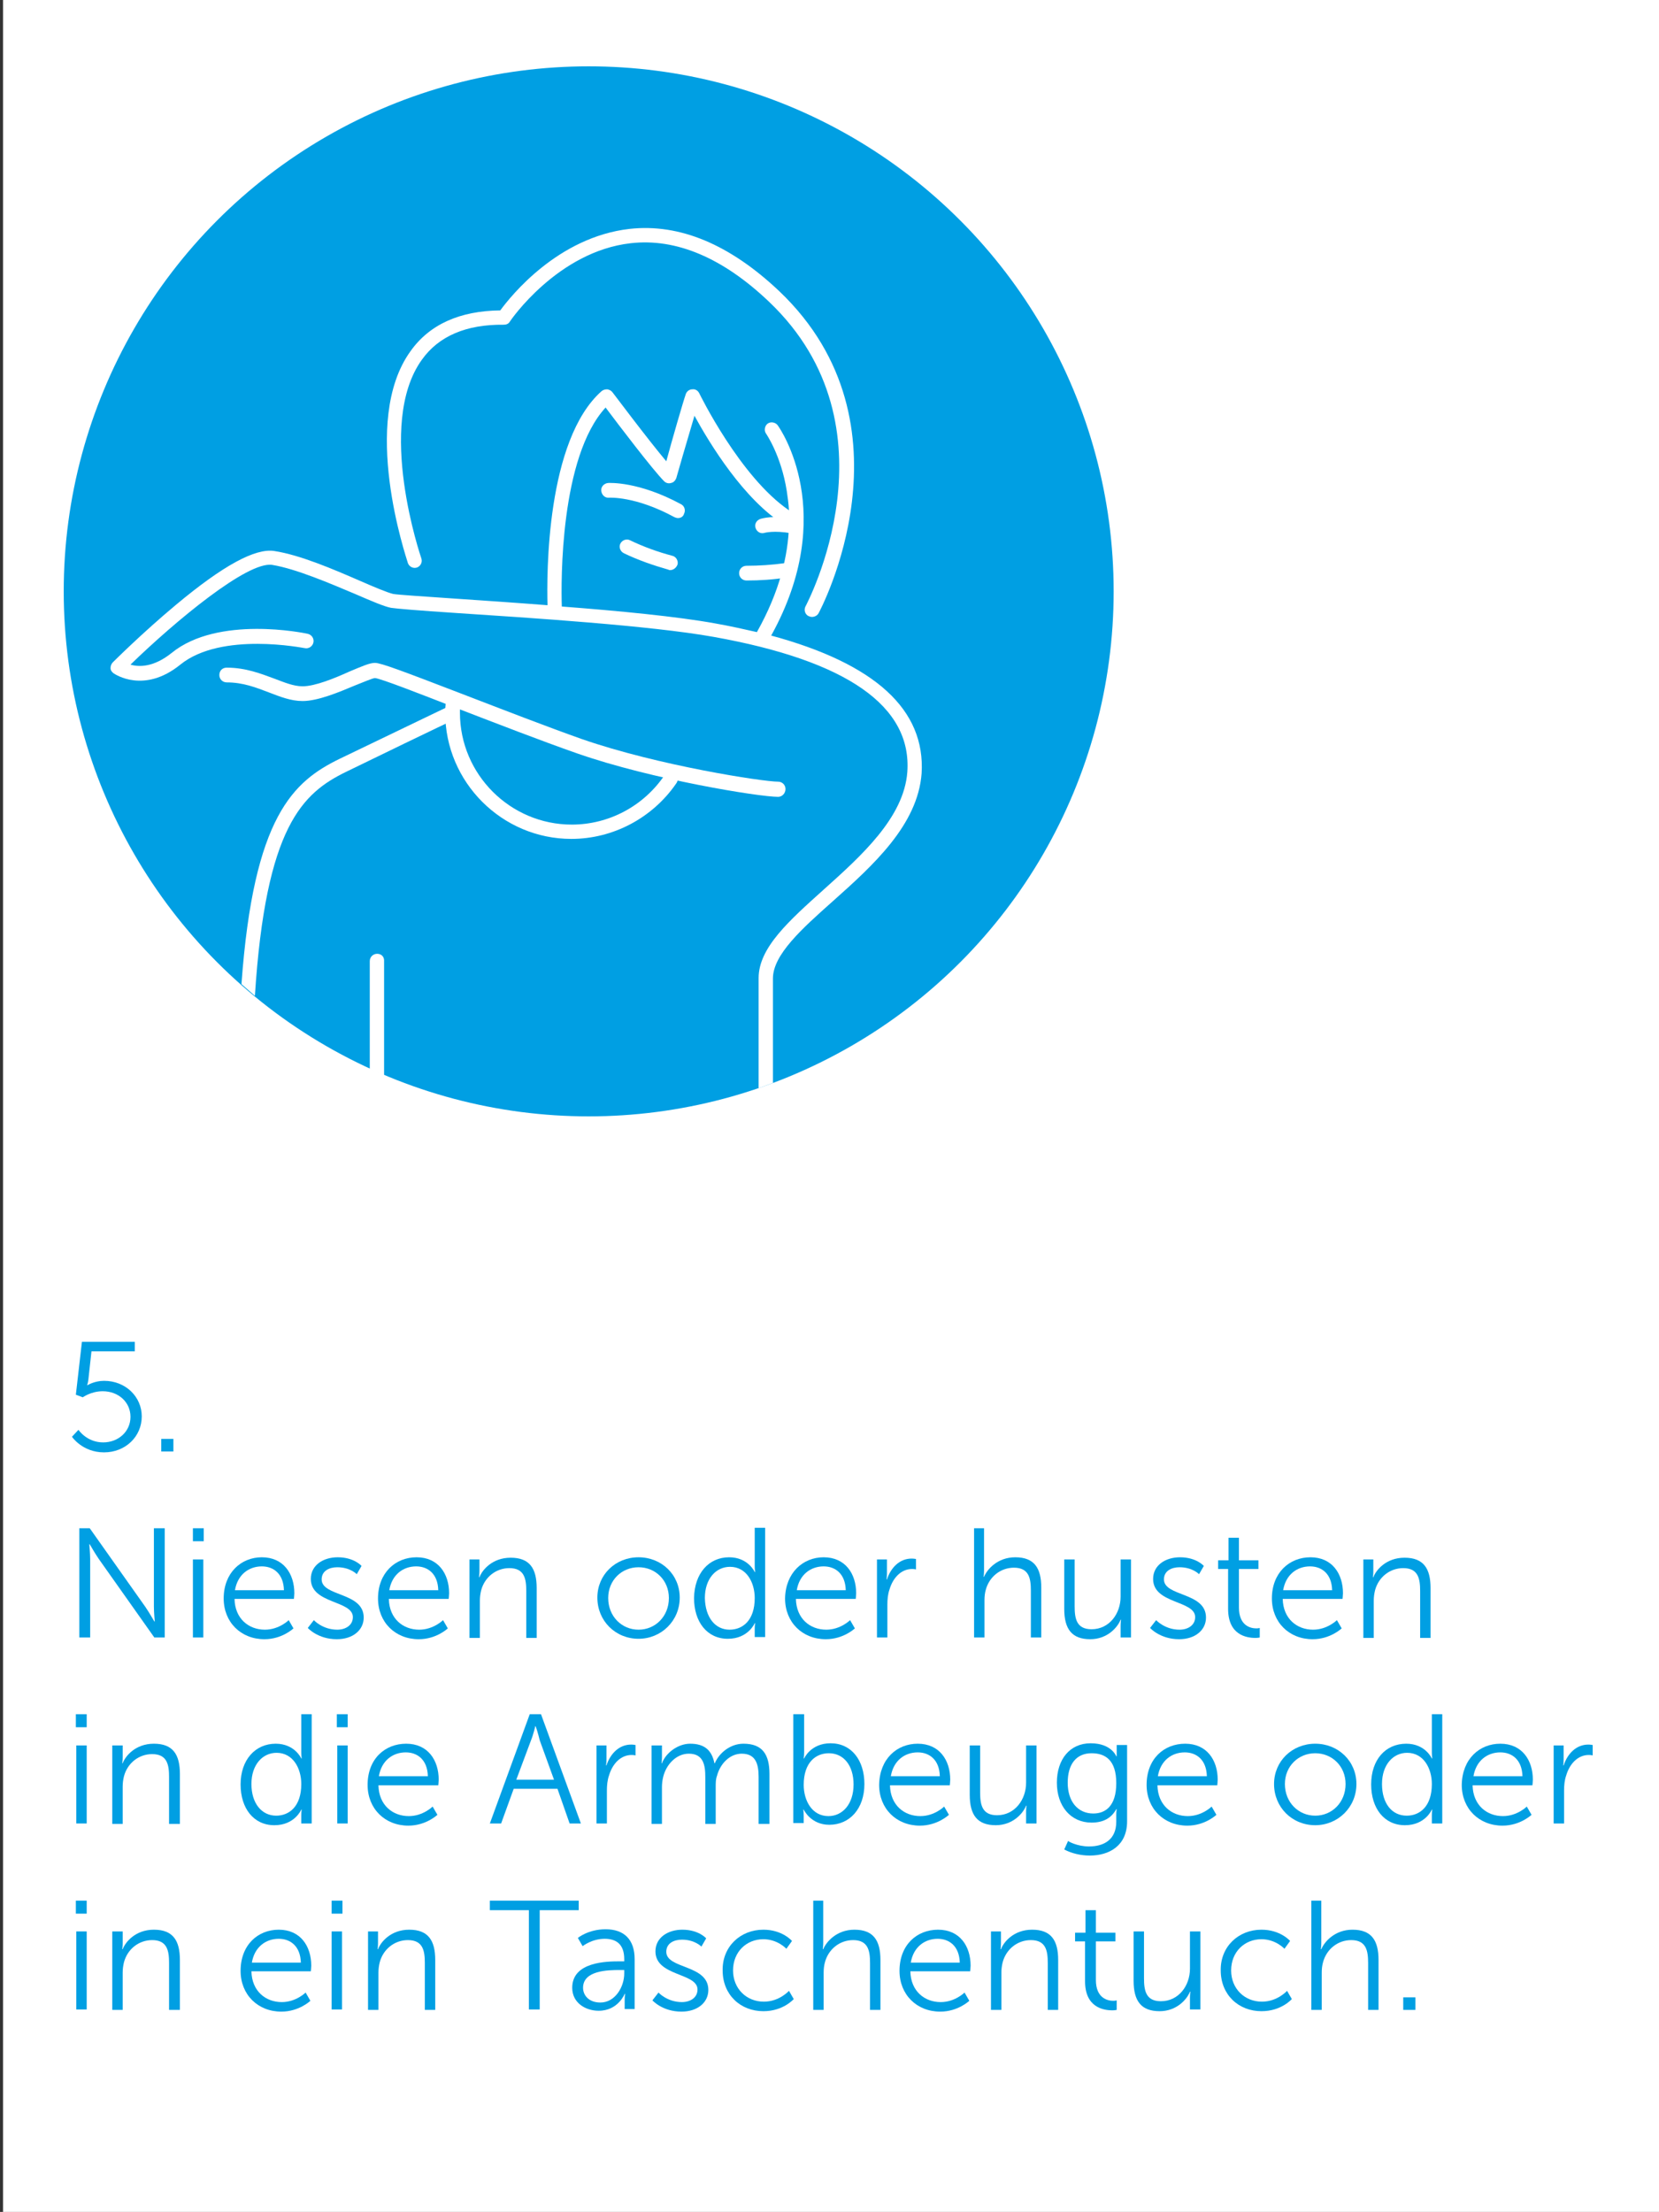 <?xml version="1.0" encoding="utf-8"?>
<!-- Generator: Adobe Illustrator 24.2.1, SVG Export Plug-In . SVG Version: 6.00 Build 0)  -->
<svg version="1.1" id="Ebene_1" xmlns="http://www.w3.org/2000/svg" xmlns:xlink="http://www.w3.org/1999/xlink" x="0px" y="0px"
	 viewBox="0 0 382.7 510.2" style="enable-background:new 0 0 382.7 510.2;" xml:space="preserve">
<rect x="0" y="0" width="382.7" height="510.2" fill="#333333" stroke="none"/>
<style type="text/css">
	.st0{fill:#FFFFFF;}
	.st1{fill:#009FE3;}
</style>
<rect x="0.7" y="0" class="st0" width="382.7" height="510.2"/>
<g>
	<path class="st1" d="M18.1,329.8c0,0,1.9,2.9,5.7,2.9c3.5,0,6.3-2.5,6.3-5.9c0-3.4-2.8-5.9-6.4-5.9c-2.7,0-4.6,1.4-4.6,1.4
		l-1.6-0.6l1.4-12.2h12.2v2.2h-10l-0.7,6.4c-0.1,0.9-0.3,1.4-0.3,1.4h0.1c0,0,1.6-1,3.8-1c5,0,8.7,3.7,8.7,8.2
		c0,4.7-3.8,8.3-8.7,8.3c-5,0-7.4-3.6-7.4-3.6L18.1,329.8z"/>
	<path class="st1" d="M37.1,331.9H40v2.9h-2.8V331.9z"/>
	<path class="st1" d="M18.3,352.5h2.4l12.8,18.1c0.9,1.3,2.1,3.4,2.1,3.4h0.1c0,0-0.2-2.1-0.2-3.4v-18.1h2.5v25.2h-2.4l-12.8-18.1
		c-0.9-1.3-2.1-3.4-2.1-3.4h-0.1c0,0,0.2,2.1,0.2,3.4v18.1h-2.5V352.5z"/>
	<path class="st1" d="M44.4,352.5H47v3h-2.5V352.5z M44.5,359.7h2.4v18h-2.4V359.7z"/>
	<path class="st1" d="M60.4,359.2c5,0,7.5,3.8,7.5,8.3c0,0.4-0.1,1.3-0.1,1.3H54.1c0.1,4.6,3.3,7.1,7,7.1c3.3,0,5.5-2.2,5.5-2.2
		l1.1,1.9c0,0-2.6,2.5-6.7,2.5c-5.4,0-9.4-3.9-9.4-9.4C51.6,362.8,55.6,359.2,60.4,359.2z M65.5,366.8c-0.1-3.8-2.4-5.5-5.1-5.5
		c-3,0-5.6,1.9-6.2,5.5H65.5z"/>
	<path class="st1" d="M72.4,373.7c0,0,2,2.2,5.4,2.2c1.9,0,3.6-1,3.6-2.9c0-3.9-9.7-3-9.7-8.8c0-3.2,2.9-5,6.2-5c3.8,0,5.5,2,5.5,2
		l-1.1,1.9c0,0-1.5-1.6-4.5-1.6c-1.8,0-3.6,0.8-3.6,2.8c0,4,9.7,2.9,9.7,8.8c0,2.9-2.5,5-6.2,5c-4.4,0-6.7-2.6-6.7-2.6L72.4,373.7z"
		/>
	<path class="st1" d="M96.1,359.2c5,0,7.5,3.8,7.5,8.3c0,0.4-0.1,1.3-0.1,1.3H89.7c0.1,4.6,3.3,7.1,7,7.1c3.3,0,5.5-2.2,5.5-2.2
		l1.1,1.9c0,0-2.6,2.5-6.7,2.5c-5.4,0-9.4-3.9-9.4-9.4C87.2,362.8,91.2,359.2,96.1,359.2z M101.1,366.8c-0.1-3.8-2.4-5.5-5.1-5.5
		c-3,0-5.6,1.9-6.2,5.5H101.1z"/>
	<path class="st1" d="M108.2,359.7h2.4v2.7c0,0.8-0.1,1.4-0.1,1.4h0.1c0.6-1.6,2.9-4.5,7.2-4.5c4.4,0,6,2.5,6,7v11.5h-2.4v-10.8
		c0-2.8-0.4-5.3-3.9-5.3c-3.1,0-5.7,2.1-6.5,5.1c-0.2,0.8-0.3,1.6-0.3,2.4v8.6h-2.4V359.7z"/>
	<path class="st1" d="M147.3,359.2c5.3,0,9.5,4,9.5,9.3c0,5.4-4.3,9.5-9.5,9.5c-5.3,0-9.5-4.1-9.5-9.5
		C137.8,363.2,142,359.2,147.3,359.2z M147.3,375.9c3.9,0,7-3.1,7-7.3c0-4.1-3.1-7.1-7-7.1c-3.9,0-7,3-7,7.1
		C140.3,372.8,143.4,375.9,147.3,375.9z"/>
	<path class="st1" d="M168.2,359.2c4.4,0,5.9,3.4,5.9,3.4h0.1c0,0-0.1-0.6-0.1-1.4v-8.8h2.4v25.2h-2.4v-1.9c0-0.8,0.1-1.3,0.1-1.3
		h-0.1c0,0-1.5,3.6-6.2,3.6c-4.8,0-7.8-3.9-7.8-9.4C160.2,362.9,163.5,359.2,168.2,359.2z M168.3,375.9c3,0,5.8-2.1,5.8-7.3
		c0-3.6-1.9-7.2-5.7-7.2c-3.2,0-5.8,2.7-5.8,7.2C162.7,373.1,165,375.9,168.3,375.9z"/>
	<path class="st1" d="M190,359.2c5,0,7.5,3.8,7.5,8.3c0,0.4-0.1,1.3-0.1,1.3h-13.8c0.1,4.6,3.3,7.1,7,7.1c3.3,0,5.5-2.2,5.5-2.2
		l1.1,1.9c0,0-2.6,2.5-6.7,2.5c-5.4,0-9.4-3.9-9.4-9.4C181.2,362.8,185.2,359.2,190,359.2z M195.1,366.8c-0.1-3.8-2.4-5.5-5.1-5.5
		c-3,0-5.6,1.9-6.2,5.5H195.1z"/>
	<path class="st1" d="M202.2,359.7h2.4v3.2c0,0.8-0.1,1.4-0.1,1.4h0.1c0.9-2.7,2.9-4.8,5.7-4.8c0.5,0,1,0.1,1,0.1v2.4
		c0,0-0.4-0.1-0.9-0.1c-2.5,0-4.4,2-5.2,4.7c-0.4,1.1-0.5,2.4-0.5,3.5v7.6h-2.4V359.7z"/>
	<path class="st1" d="M224.6,352.5h2.4v9.7c0,0.8-0.1,1.5-0.1,1.5h0.1c0.7-1.7,3.1-4.5,7.2-4.5c4.4,0,6,2.5,6,7v11.5h-2.4v-10.8
		c0-2.8-0.4-5.3-3.9-5.3c-3.1,0-5.7,2.1-6.5,5.1c-0.2,0.7-0.3,1.5-0.3,2.4v8.6h-2.4V352.5z"/>
	<path class="st1" d="M245.5,359.7h2.4v10.8c0,2.8,0.4,5.3,3.9,5.3c4.1,0,6.7-3.6,6.7-7.5v-8.6h2.4v18h-2.4V375
		c0-0.8,0.1-1.4,0.1-1.4h-0.1c-0.7,1.8-3.1,4.5-7,4.5c-4.2,0-6-2.3-6-7V359.7z"/>
	<path class="st1" d="M266.7,373.7c0,0,2,2.2,5.4,2.2c1.9,0,3.6-1,3.6-2.9c0-3.9-9.7-3-9.7-8.8c0-3.2,2.9-5,6.2-5c3.8,0,5.5,2,5.5,2
		l-1.1,1.9c0,0-1.5-1.6-4.5-1.6c-1.8,0-3.6,0.8-3.6,2.8c0,4,9.7,2.9,9.7,8.8c0,2.9-2.5,5-6.2,5c-4.4,0-6.7-2.6-6.7-2.6L266.7,373.7z
		"/>
	<path class="st1" d="M283.3,361.9H281v-2h2.4v-5.2h2.4v5.2h4.5v2h-4.5v8.9c0,4.2,2.7,4.8,4,4.8c0.5,0,0.8-0.1,0.8-0.1v2.2
		c0,0-0.4,0.1-1,0.1c-2.1,0-6.3-0.7-6.3-6.7V361.9z"/>
	<path class="st1" d="M302.3,359.2c5,0,7.5,3.8,7.5,8.3c0,0.4-0.1,1.3-0.1,1.3h-13.8c0.1,4.6,3.3,7.1,7,7.1c3.3,0,5.5-2.2,5.5-2.2
		l1.1,1.9c0,0-2.6,2.5-6.7,2.5c-5.4,0-9.4-3.9-9.4-9.4C293.4,362.8,297.4,359.2,302.3,359.2z M307.3,366.8c-0.1-3.8-2.4-5.5-5.1-5.5
		c-3,0-5.6,1.9-6.2,5.5H307.3z"/>
	<path class="st1" d="M314.4,359.7h2.4v2.7c0,0.8-0.1,1.4-0.1,1.4h0.1c0.6-1.6,2.9-4.5,7.2-4.5c4.4,0,6,2.5,6,7v11.5h-2.4v-10.8
		c0-2.8-0.4-5.3-3.9-5.3c-3.1,0-5.7,2.1-6.5,5.1c-0.2,0.8-0.3,1.6-0.3,2.4v8.6h-2.4V359.7z"/>
	<path class="st1" d="M17.5,395.4H20v3h-2.5V395.4z M17.6,402.6H20v18h-2.4V402.6z"/>
	<path class="st1" d="M25.9,402.6h2.4v2.7c0,0.8-0.1,1.4-0.1,1.4h0.1c0.6-1.6,2.9-4.5,7.2-4.5c4.4,0,6,2.5,6,7v11.5H39v-10.8
		c0-2.8-0.4-5.3-3.9-5.3c-3.1,0-5.7,2.1-6.5,5.1c-0.2,0.8-0.3,1.6-0.3,2.4v8.6h-2.4V402.6z"/>
	<path class="st1" d="M63.6,402.2c4.4,0,5.9,3.4,5.9,3.4h0.1c0,0-0.1-0.6-0.1-1.4v-8.8h2.4v25.2h-2.4v-1.9c0-0.8,0.1-1.3,0.1-1.3
		h-0.1c0,0-1.5,3.6-6.2,3.6c-4.8,0-7.8-3.9-7.8-9.4C55.5,405.9,58.9,402.2,63.6,402.2z M63.7,418.8c3,0,5.8-2.1,5.8-7.3
		c0-3.6-1.9-7.2-5.7-7.2c-3.2,0-5.8,2.7-5.8,7.2C58,416,60.4,418.8,63.7,418.8z"/>
	<path class="st1" d="M77.7,395.4h2.5v3h-2.5V395.4z M77.8,402.6h2.4v18h-2.4V402.6z"/>
	<path class="st1" d="M93.7,402.2c5,0,7.5,3.8,7.5,8.3c0,0.4-0.1,1.3-0.1,1.3H87.3c0.1,4.6,3.3,7.1,7,7.1c3.3,0,5.5-2.2,5.5-2.2
		l1.1,1.9c0,0-2.6,2.5-6.7,2.5c-5.4,0-9.4-3.9-9.4-9.4C84.8,405.7,88.8,402.2,93.7,402.2z M98.7,409.7c-0.1-3.8-2.4-5.5-5.1-5.5
		c-3,0-5.6,1.9-6.2,5.5H98.7z"/>
	<path class="st1" d="M128.6,412.6h-10.1l-2.9,8H113l9.2-25.2h2.6l9.2,25.2h-2.6L128.6,412.6z M123.5,398.1c0,0-0.5,2.1-1,3.3
		l-3.4,9.1h8.7l-3.3-9.1C124.2,400.1,123.6,398.1,123.5,398.1L123.5,398.1z"/>
	<path class="st1" d="M137.5,402.6h2.4v3.2c0,0.8-0.1,1.4-0.1,1.4h0.1c0.9-2.7,2.9-4.8,5.7-4.8c0.5,0,1,0.1,1,0.1v2.4
		c0,0-0.4-0.1-0.9-0.1c-2.5,0-4.4,2-5.2,4.7c-0.4,1.1-0.5,2.4-0.5,3.5v7.6h-2.4V402.6z"/>
	<path class="st1" d="M150.3,402.6h2.4v2.7c0,0.8-0.1,1.4-0.1,1.4h0.1c0.9-2.4,3.7-4.5,6.5-4.5c3.3,0,5,1.5,5.6,4.5h0.1
		c1-2.4,3.6-4.5,6.6-4.5c4.4,0,6,2.5,6,7v11.5H175v-10.8c0-2.9-0.6-5.4-3.9-5.4c-2.8,0-5,2.4-5.7,5.1c-0.3,0.8-0.3,1.6-0.3,2.6v8.5
		h-2.4v-10.8c0-2.7-0.4-5.4-3.8-5.4c-2.9,0-5.2,2.5-5.9,5.3c-0.2,0.8-0.3,1.6-0.3,2.4v8.5h-2.4V402.6z"/>
	<path class="st1" d="M183.1,395.4h2.4v8.7c0,0.8-0.1,1.5-0.1,1.5h0.1c0,0,1.5-3.5,6.1-3.5c4.8,0,7.8,3.9,7.8,9.4
		c0,5.7-3.4,9.4-8.1,9.4c-4.3,0-5.9-3.5-5.9-3.5h-0.1c0,0,0.1,0.6,0.1,1.5v1.6h-2.4V395.4z M191.1,418.9c3.2,0,5.8-2.7,5.8-7.3
		c0-4.4-2.3-7.2-5.7-7.2c-3,0-5.8,2.1-5.8,7.3C185.4,415.3,187.3,418.9,191.1,418.9z"/>
	<path class="st1" d="M211.7,402.2c5,0,7.5,3.8,7.5,8.3c0,0.4-0.1,1.3-0.1,1.3h-13.8c0.1,4.6,3.3,7.1,7,7.1c3.3,0,5.5-2.2,5.5-2.2
		l1.1,1.9c0,0-2.6,2.5-6.7,2.5c-5.4,0-9.4-3.9-9.4-9.4C202.9,405.7,206.9,402.2,211.7,402.2z M216.8,409.7c-0.1-3.8-2.4-5.5-5.1-5.5
		c-3,0-5.6,1.9-6.2,5.5H216.8z"/>
	<path class="st1" d="M223.7,402.6h2.4v10.8c0,2.8,0.4,5.3,3.9,5.3c4.1,0,6.7-3.6,6.7-7.5v-8.6h2.4v18h-2.4v-2.7
		c0-0.8,0.1-1.4,0.1-1.4h-0.1c-0.7,1.8-3.1,4.5-7,4.5c-4.2,0-6-2.3-6-7V402.6z"/>
	<path class="st1" d="M251.2,425.9c3.5,0,6.3-1.6,6.3-5.7v-1.6c0-0.7,0.1-1.3,0.1-1.3h-0.1c-1.1,2-2.9,3.1-5.7,3.1
		c-4.8,0-8-3.8-8-9.2c0-5.4,3-9.1,7.8-9.1c4.8,0,5.9,3,5.9,3h0.1c0,0,0-0.2,0-0.6v-2h2.4v17.6c0,5.7-4.2,7.9-8.6,7.9
		c-2.1,0-4.2-0.5-5.9-1.4l0.9-2C246.3,424.7,248.5,425.9,251.2,425.9z M257.5,411.3c0-5.3-2.5-6.9-5.7-6.9c-3.5,0-5.5,2.5-5.5,6.8
		s2.3,7.1,5.9,7.1C255,418.3,257.5,416.6,257.5,411.3z"/>
	<path class="st1" d="M273.4,402.2c5,0,7.5,3.8,7.5,8.3c0,0.4-0.1,1.3-0.1,1.3H267c0.1,4.6,3.3,7.1,7,7.1c3.3,0,5.5-2.2,5.5-2.2
		l1.1,1.9c0,0-2.6,2.5-6.7,2.5c-5.4,0-9.4-3.9-9.4-9.4C264.5,405.7,268.5,402.2,273.4,402.2z M278.4,409.7c-0.1-3.8-2.4-5.5-5.1-5.5
		c-3,0-5.6,1.9-6.2,5.5H278.4z"/>
	<path class="st1" d="M303.4,402.2c5.3,0,9.5,4,9.5,9.3c0,5.4-4.3,9.5-9.5,9.5c-5.3,0-9.5-4.1-9.5-9.5
		C293.9,406.2,298.1,402.2,303.4,402.2z M303.4,418.8c3.9,0,7-3.1,7-7.3c0-4.1-3.1-7.1-7-7.1c-3.9,0-7,3-7,7.1
		C296.4,415.7,299.5,418.8,303.4,418.8z"/>
	<path class="st1" d="M324.4,402.2c4.4,0,5.9,3.4,5.9,3.4h0.1c0,0-0.1-0.6-0.1-1.4v-8.8h2.4v25.2h-2.4v-1.9c0-0.8,0.1-1.3,0.1-1.3
		h-0.1c0,0-1.5,3.6-6.2,3.6c-4.8,0-7.8-3.9-7.8-9.4C316.3,405.9,319.6,402.2,324.4,402.2z M324.5,418.8c3,0,5.8-2.1,5.8-7.3
		c0-3.6-1.9-7.2-5.7-7.2c-3.2,0-5.8,2.7-5.8,7.2C318.8,416,321.1,418.8,324.5,418.8z"/>
	<path class="st1" d="M346.1,402.2c5,0,7.5,3.8,7.5,8.3c0,0.4-0.1,1.3-0.1,1.3h-13.8c0.1,4.6,3.3,7.1,7,7.1c3.3,0,5.5-2.2,5.5-2.2
		l1.1,1.9c0,0-2.6,2.5-6.7,2.5c-5.4,0-9.4-3.9-9.4-9.4C337.3,405.7,341.3,402.2,346.1,402.2z M351.2,409.7c-0.1-3.8-2.4-5.5-5.1-5.5
		c-3,0-5.6,1.9-6.2,5.5H351.2z"/>
	<path class="st1" d="M358.3,402.6h2.4v3.2c0,0.8-0.1,1.4-0.1,1.4h0.1c0.9-2.7,2.9-4.8,5.7-4.8c0.5,0,1,0.1,1,0.1v2.4
		c0,0-0.4-0.1-0.9-0.1c-2.5,0-4.4,2-5.2,4.7c-0.4,1.1-0.5,2.4-0.5,3.5v7.6h-2.4V402.6z"/>
	<path class="st1" d="M17.5,438.4H20v3h-2.5V438.4z M17.6,445.5H20v18h-2.4V445.5z"/>
	<path class="st1" d="M25.9,445.5h2.4v2.7c0,0.8-0.1,1.4-0.1,1.4h0.1c0.6-1.6,2.9-4.5,7.2-4.5c4.4,0,6,2.5,6,7v11.5H39v-10.8
		c0-2.8-0.4-5.3-3.9-5.3c-3.1,0-5.7,2.1-6.5,5.1c-0.2,0.8-0.3,1.6-0.3,2.4v8.6h-2.4V445.5z"/>
	<path class="st1" d="M64.3,445.1c5,0,7.5,3.8,7.5,8.3c0,0.4-0.1,1.3-0.1,1.3H58c0.1,4.6,3.3,7.1,7,7.1c3.3,0,5.5-2.2,5.5-2.2
		l1.1,1.9c0,0-2.6,2.5-6.7,2.5c-5.4,0-9.4-3.9-9.4-9.4C55.5,448.6,59.5,445.1,64.3,445.1z M69.4,452.7c-0.1-3.8-2.4-5.5-5.1-5.5
		c-3,0-5.6,1.9-6.2,5.5H69.4z"/>
	<path class="st1" d="M76.4,438.4H79v3h-2.5V438.4z M76.5,445.5h2.4v18h-2.4V445.5z"/>
	<path class="st1" d="M84.8,445.5h2.4v2.7c0,0.8-0.1,1.4-0.1,1.4h0.1c0.6-1.6,2.9-4.5,7.2-4.5c4.4,0,6,2.5,6,7v11.5H98v-10.8
		c0-2.8-0.4-5.3-3.9-5.3c-3.1,0-5.7,2.1-6.5,5.1c-0.2,0.8-0.3,1.6-0.3,2.4v8.6h-2.4V445.5z"/>
	<path class="st1" d="M122,440.6H113v-2.2h20.5v2.2h-9v22.9H122V440.6z"/>
	<path class="st1" d="M143,452.4h1v-0.5c0-3.5-1.9-4.7-4.5-4.7c-3,0-5.1,1.7-5.1,1.7l-1.1-1.9c0,0,2.4-2,6.4-2
		c4.3,0,6.7,2.4,6.7,6.9v11.5h-2.3v-2c0-0.9,0.1-1.5,0.1-1.5h-0.1c0,0-1.5,3.9-6,3.9c-3,0-6.1-1.8-6.1-5.3
		C132,452.5,139.9,452.4,143,452.4z M138.5,461.9c3.4,0,5.5-3.6,5.5-6.7v-0.8h-1c-2.8,0-8.5,0.1-8.5,4.1
		C134.5,460.2,135.8,461.9,138.5,461.9z"/>
	<path class="st1" d="M151.9,459.6c0,0,2,2.2,5.4,2.2c1.9,0,3.6-1,3.6-2.9c0-3.9-9.7-3-9.7-8.8c0-3.2,2.9-5,6.2-5c3.8,0,5.5,2,5.5,2
		l-1.1,1.9c0,0-1.5-1.6-4.5-1.6c-1.8,0-3.6,0.8-3.6,2.8c0,4,9.7,2.9,9.7,8.8c0,2.9-2.5,5-6.2,5c-4.4,0-6.7-2.6-6.7-2.6L151.9,459.6z
		"/>
	<path class="st1" d="M176.1,445.1c4.4,0,6.6,2.6,6.6,2.6l-1.3,1.8c0,0-2-2.2-5.3-2.2c-3.9,0-7,2.9-7,7.2c0,4.2,3.1,7.2,7.1,7.2
		c3.6,0,5.8-2.5,5.8-2.5l1.1,1.9c0,0-2.4,2.8-7,2.8c-5.3,0-9.4-3.8-9.4-9.4C166.6,449,170.8,445.1,176.1,445.1z"/>
	<path class="st1" d="M187.5,438.4h2.4v9.7c0,0.8-0.1,1.5-0.1,1.5h0.1c0.7-1.7,3.1-4.5,7.2-4.5c4.4,0,6,2.5,6,7v11.5h-2.4v-10.8
		c0-2.8-0.4-5.3-3.9-5.3c-3.1,0-5.7,2.1-6.5,5.1c-0.2,0.7-0.3,1.5-0.3,2.4v8.6h-2.4V438.4z"/>
	<path class="st1" d="M216.4,445.1c5,0,7.5,3.8,7.5,8.3c0,0.4-0.1,1.3-0.1,1.3H210c0.1,4.6,3.3,7.1,7,7.1c3.3,0,5.5-2.2,5.5-2.2
		l1.1,1.9c0,0-2.6,2.5-6.7,2.5c-5.4,0-9.4-3.9-9.4-9.4C207.5,448.6,211.5,445.1,216.4,445.1z M221.4,452.7c-0.1-3.8-2.4-5.5-5.1-5.5
		c-3,0-5.6,1.9-6.2,5.5H221.4z"/>
	<path class="st1" d="M228.5,445.5h2.4v2.7c0,0.8-0.1,1.4-0.1,1.4h0.1c0.6-1.6,2.9-4.5,7.2-4.5c4.4,0,6,2.5,6,7v11.5h-2.4v-10.8
		c0-2.8-0.4-5.3-3.9-5.3c-3.1,0-5.7,2.1-6.5,5.1c-0.2,0.8-0.3,1.6-0.3,2.4v8.6h-2.4V445.5z"/>
	<path class="st1" d="M250.4,447.8h-2.4v-2h2.4v-5.2h2.4v5.2h4.5v2h-4.5v8.9c0,4.2,2.7,4.8,4,4.8c0.5,0,0.8-0.1,0.8-0.1v2.2
		c0,0-0.4,0.1-1,0.1c-2.1,0-6.3-0.7-6.3-6.7V447.8z"/>
	<path class="st1" d="M261.5,445.5h2.4v10.8c0,2.8,0.4,5.3,3.9,5.3c4.1,0,6.7-3.6,6.7-7.5v-8.6h2.4v18h-2.4v-2.7
		c0-0.8,0.1-1.4,0.1-1.4h-0.1c-0.7,1.8-3.1,4.5-7,4.5c-4.2,0-6-2.3-6-7V445.5z"/>
	<path class="st1" d="M291,445.1c4.4,0,6.6,2.6,6.6,2.6l-1.3,1.8c0,0-2-2.2-5.3-2.2c-3.9,0-7,2.9-7,7.2c0,4.2,3.1,7.2,7.1,7.2
		c3.6,0,5.8-2.5,5.8-2.5l1.1,1.9c0,0-2.4,2.8-7,2.8c-5.3,0-9.4-3.8-9.4-9.4C281.5,449,285.7,445.1,291,445.1z"/>
	<path class="st1" d="M302.4,438.4h2.4v9.7c0,0.8-0.1,1.5-0.1,1.5h0.1c0.7-1.7,3.1-4.5,7.2-4.5c4.4,0,6,2.5,6,7v11.5h-2.4v-10.8
		c0-2.8-0.4-5.3-3.9-5.3c-3.1,0-5.7,2.1-6.5,5.1c-0.2,0.7-0.3,1.5-0.3,2.4v8.6h-2.4V438.4z"/>
	<path class="st1" d="M323.7,460.7h2.8v2.9h-2.8V460.7z"/>
</g>
<g>
	<circle class="st1" cx="135.8" cy="136.4" r="121.1"/>
	<path class="st0" d="M179.5,183.8c-4.4,0-29.1-4-46.3-10c-8.3-2.9-18.6-6.9-27.7-10.4c-8.7-3.4-17.7-6.9-19-7c-0.5,0-2.8,1-4.6,1.7
		c-3.8,1.6-8.6,3.6-12.1,3.6c-2.7,0-5.2-1-7.8-2c-2.9-1.1-5.9-2.3-9.7-2.3c-0.9,0-1.7-0.7-1.7-1.7s0.7-1.7,1.7-1.7
		c4.4,0,7.9,1.4,10.9,2.5c2.4,0.9,4.5,1.8,6.6,1.8c2.9,0,7.5-1.9,10.8-3.4c3.1-1.3,4.7-2,5.9-2c1.4,0,6.4,1.9,20.2,7.2
		c9.1,3.5,19.4,7.5,27.6,10.4c17.6,6.1,41.7,9.8,45.2,9.8c0.9,0,1.7,0.7,1.7,1.7S180.4,183.8,179.5,183.8z"/>
	<path class="st0" d="M131.8,193.5c-16,0-29.1-13.1-29.1-29.1c0-1,0.1-2,0.2-3c0.1-0.9,0.9-1.6,1.8-1.5c0.9,0.1,1.6,0.9,1.5,1.8
		c-0.1,0.9-0.1,1.8-0.1,2.7c0,14.2,11.6,25.8,25.8,25.8c8.6,0,16.6-4.3,21.4-11.4c0.5-0.8,1.5-1,2.3-0.4c0.8,0.5,1,1.5,0.4,2.3
		C150.5,188.7,141.4,193.5,131.8,193.5z"/>
	<path class="st0" d="M187.3,142.3c-0.3,0-0.5-0.1-0.8-0.2c-0.8-0.4-1.1-1.4-0.7-2.2c0.2-0.4,22.1-41.3-8.4-70.3
		c-10.6-10.1-21.4-14.7-31.9-13.5c-16.9,1.9-27.8,17.9-27.9,18.1c-0.3,0.5-0.8,0.7-1.4,0.7c-8.6-0.1-15,2.6-18.9,8.1
		c-10.7,14.9-0.2,45.5-0.1,45.8c0.3,0.9-0.2,1.8-1,2.1c-0.9,0.3-1.8-0.2-2.1-1C93.7,128.5,83,97.2,94.7,81
		c4.4-6.2,11.4-9.3,20.7-9.4c2.5-3.4,13.3-16.9,29.8-18.8c11.6-1.3,23.2,3.6,34.6,14.4c32.3,30.8,9.3,73.8,9,74.3
		C188.5,142,187.9,142.3,187.3,142.3z"/>
	<path class="st0" d="M154.6,131.5c-0.1,0-0.3,0-0.4-0.1c-3.5-1-7-2.2-10.3-3.8c-0.8-0.4-1.2-1.4-0.8-2.2c0.4-0.8,1.4-1.2,2.2-0.8
		c3.1,1.5,6.4,2.7,9.8,3.6c0.9,0.2,1.4,1.2,1.2,2C156,131,155.3,131.5,154.6,131.5z"/>
	<path class="st0" d="M172.2,133.9c-0.9,0-1.7-0.7-1.7-1.7c0-0.9,0.7-1.7,1.7-1.7c2.9,0,5.9-0.2,8.8-0.6c0.9-0.1,1.7,0.5,1.9,1.4
		c0.1,0.9-0.5,1.7-1.4,1.9C178.4,133.7,175.3,133.9,172.2,133.9z"/>
	<path class="st0" d="M156.4,119.5c-0.3,0-0.5-0.1-0.8-0.2c-9-4.9-15-4.5-15.1-4.5c-0.9,0.1-1.7-0.6-1.8-1.6
		c-0.1-0.9,0.6-1.7,1.6-1.8c0.3,0,7-0.4,16.8,4.9c0.8,0.4,1.1,1.4,0.7,2.2C157.6,119.2,157,119.5,156.4,119.5z"/>
	<path class="st0" d="M182.8,123c-0.1,0-0.2,0-0.3,0c-4-0.7-6.1-0.1-6.1-0.1c-0.9,0.3-1.8-0.2-2.1-1.1c-0.3-0.9,0.2-1.8,1.1-2.1
		c0.3-0.1,2.9-0.9,7.7-0.1c0.9,0.2,1.5,1,1.4,1.9C184.3,122.4,183.6,123,182.8,123z"/>
	<g>
		<path class="st0" d="M105.9,163.8c-0.3-0.9-1.3-1.3-2.1-1c-0.5,0.2-10,4.8-25.4,12.2c-10.7,5.2-19.9,13.2-22.7,52
			c1,0.9,2.1,1.8,3.1,2.7c2.5-39.1,11-46.8,21.1-51.7c22.6-11,24.9-12,25.1-12.1C105.8,165.6,106.2,164.7,105.9,163.8z"/>
		<path class="st0" d="M87,220c-0.9,0-1.7,0.7-1.7,1.7v24.9c1.1,0.5,2.2,1,3.3,1.5v-26.3C88.7,220.7,88,220,87,220z"/>
		<path class="st0" d="M177.9,146.6c15.6-28.2,2.1-47.7,1.5-48.5c-0.5-0.7-1.6-0.9-2.3-0.4c-0.7,0.5-0.9,1.6-0.4,2.3
			c0,0,3.5,5,4.8,13.3c0.2,1.3,0.4,2.8,0.5,4.4c-11.3-7.7-20.6-26.8-20.7-27c-0.3-0.6-0.9-1-1.6-0.9c-0.7,0-1.3,0.5-1.5,1.1
			c-0.6,1.7-3.2,10.7-4.5,15.5c-4.3-5.1-12.3-15.8-12.4-15.9c-0.3-0.4-0.7-0.6-1.2-0.7c-0.5,0-0.9,0.1-1.3,0.4
			c-12.8,11.3-12.7,42.3-12.5,49.4c-7.7-0.6-15.1-1.1-21-1.5c-7.3-0.5-13.5-0.9-14.6-1.1c-1.3-0.3-4.4-1.6-7.6-3
			c-6.2-2.7-13.9-6-19.8-6.9c-4.4-0.7-11.8,3.3-22.7,12.4c-7.8,6.5-14.5,13.2-14.6,13.3c-0.3,0.3-0.5,0.8-0.5,1.3
			c0,0.5,0.3,0.9,0.7,1.2c0.3,0.2,7,4.8,15.4-2c9.5-7.7,28.5-3.8,28.7-3.8c0.9,0.2,1.8-0.4,2-1.3c0.2-0.9-0.4-1.8-1.3-2
			c-0.8-0.2-20.7-4.3-31.4,4.4c-4.1,3.3-7.5,3.3-9.5,2.7c10.3-10,27-23.9,32.7-23c5.5,0.9,13.4,4.3,19.1,6.7
			c3.7,1.6,6.7,2.9,8.3,3.2c1.3,0.2,6,0.6,15.1,1.2c16.8,1.1,44.8,2.9,59.3,5.5c30.8,5.5,45.8,16,44.7,31.2
			c-0.8,10.5-10.6,19.3-19.3,27.1c-8,7.2-15,13.4-15,20.4V251c1.1-0.4,2.2-0.8,3.3-1.2v-24.1c0-5.5,6.7-11.5,13.9-17.9
			c9.2-8.2,19.5-17.5,20.4-29.4C213.5,163.7,201.9,153.1,177.9,146.6z M165,143.8c-8.8-1.6-22.3-2.9-35.4-3.9
			c-0.2-5.8-0.4-34.5,10.1-45.9c3,4,10.9,14.4,13.5,17c0.4,0.4,1,0.6,1.6,0.4c0.6-0.1,1-0.6,1.2-1.1c0-0.1,2.6-9,4.2-14.4
			c3.5,6.4,11.4,19.4,20.8,25.2c0.3,0.2,0.7,0.3,1,0.2c-0.2,6.7-2.1,15.1-7.4,24.5C171.5,145.1,168.4,144.4,165,143.8z"/>
	</g>
</g>
</svg>
